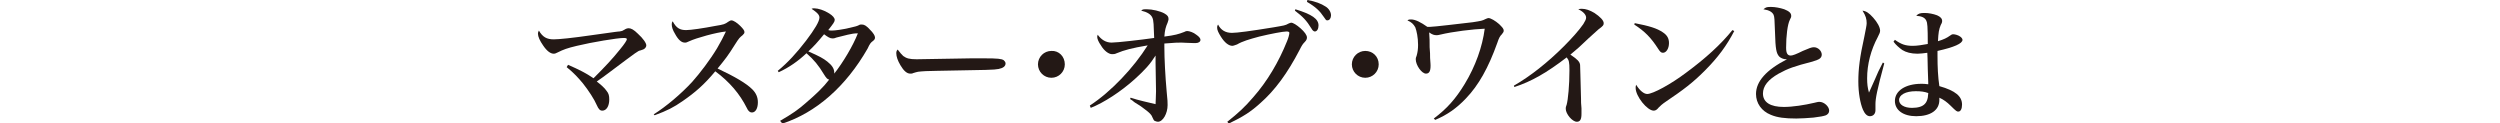<?xml version="1.0" encoding="utf-8"?>
<!-- Generator: Adobe Illustrator 16.0.0, SVG Export Plug-In . SVG Version: 6.00 Build 0)  -->
<!DOCTYPE svg PUBLIC "-//W3C//DTD SVG 1.1//EN" "http://www.w3.org/Graphics/SVG/1.1/DTD/svg11.dtd">
<svg version="1.1" id="レイヤー_1" xmlns="http://www.w3.org/2000/svg" xmlns:xlink="http://www.w3.org/1999/xlink" x="0px"
	 y="0px" width="540px" height="26.6px" viewBox="0 0 540 26.6" enable-background="new 0 0 540 26.6" xml:space="preserve">
<g>
	<path fill="#231815" d="M122.7,14c2.3,1,3.9,1.8,5.5,2.9c2.6-2.6,4.1-4.2,5.7-6.2c1-1.2,1.5-2,1.5-2.2c0-0.2-0.1-0.3-0.7-0.3
		c-1.3,0-6.8,0.9-10.1,1.7c-2.1,0.5-2.9,0.8-4.1,1.4c-0.4,0.2-0.6,0.3-0.9,0.3c-0.7,0-1.5-0.6-2.3-1.8c-0.7-1-1.1-1.9-1.1-2.5
		c0-0.3,0.1-0.5,0.2-0.7c0.8,1.4,1.7,1.9,3.2,1.9c1.1,0,4.1-0.3,8.2-0.9c5.7-0.8,5.7-0.8,6-0.8c0.6-0.1,0.6-0.1,1.1-0.4
		c0.3-0.2,0.6-0.3,0.9-0.3c0.5,0,1.1,0.3,2,1.2c1.1,1,1.8,2,1.8,2.5c0,0.3-0.2,0.6-0.5,0.8c-0.2,0.1-0.2,0.1-0.8,0.3
		c-0.5,0.1-0.5,0.1-6.5,4.6c-1.3,1-1.9,1.4-2.9,2.1c0.9,0.7,1.7,1.4,2.1,2c0.5,0.6,0.6,1.1,0.6,1.9c0,1.4-0.6,2.4-1.5,2.4
		c-0.5,0-0.8-0.3-1.2-1.2c-0.5-1.2-1.8-3.2-3-4.7c-1-1.2-1.9-2.2-3.5-3.5L122.7,14z"/>
	<path fill="#231815" d="M141.2,24.7c2.7-1.7,5.9-4.4,8.3-7c1.7-1.9,3.9-4.8,5.4-7.3c0.8-1.4,1.3-2.3,1.9-3.6
		c-2.1,0.2-6.4,1.4-7.9,2.1c-0.6,0.3-0.7,0.3-1,0.3c-0.7,0-1.4-0.6-2.1-1.9c-0.5-0.8-0.7-1.5-0.7-2c0-0.3,0-0.4,0.2-0.7
		c0.8,1.5,1.6,1.9,2.9,1.9c1,0,3.7-0.4,6.3-0.9c1.9-0.3,2.1-0.4,2.8-0.9c0.3-0.2,0.5-0.3,0.7-0.3c0.4,0,1.2,0.5,1.9,1.2
		c0.6,0.6,0.9,1,0.9,1.3c0,0.3-0.1,0.4-0.4,0.7c-0.6,0.5-0.7,0.5-1.7,2.1c-1.5,2.4-2,3-3.7,5.1c3.8,1.8,6.2,3.2,7.5,4.5
		c0.8,0.8,1.2,1.7,1.2,2.8c0,1.3-0.5,2.2-1.3,2.2c-0.4,0-0.8-0.3-1.1-1c-1.5-3-3.7-5.6-6.8-7.9c-2.4,2.9-4.4,4.6-7,6.4
		c-2,1.4-3.4,2.1-6.1,3.1L141.2,24.7z"/>
	<path fill="#231815" d="M168.5,26.1c2.6-1.5,3.9-2.4,5.6-3.9c2.1-1.8,3.7-3.3,5-5c-0.4-0.1-0.6-0.3-1.1-1.1c-1.2-2-2.2-3.2-3.8-4.6
		c-1.8,1.7-3.8,3.1-6,4.1l-0.2-0.3c2.2-1.8,4.1-3.9,6.1-6.5c1.9-2.5,2.9-4.2,2.9-5c0-0.6-0.5-1.1-1.7-1.9c0.2-0.1,0.3-0.1,0.6-0.1
		c0.8,0,2.1,0.4,3.2,1.1c0.8,0.5,1.2,1,1.2,1.4c0,0.4-0.3,0.8-1.4,2.2c0.3,0.1,0.5,0.1,0.8,0.1c0.7,0,2.2-0.2,3.9-0.6
		c1.2-0.3,1.4-0.3,2-0.6c0.1-0.1,0.3-0.1,0.5-0.1c0,0,0,0,0.1,0c0.5,0,1,0.3,1.8,1.2c0.6,0.6,1,1.2,1,1.6c0,0.3-0.1,0.5-0.5,0.8
		c-0.4,0.3-0.6,0.5-1.1,1.6c-4.7,8.2-11.1,13.8-18.4,16.2L168.5,26.1z M183.1,7.5c-2,0.5-2,0.5-2.4,0.6c-0.5,0.2-0.6,0.2-0.9,0.2
		c-0.5,0-1-0.3-1.8-0.9c-1.4,1.7-2.2,2.6-3.4,3.7c2.5,1.1,3.2,1.5,4.1,2.2c1,0.8,1.5,1.5,1.5,2.4c0,0.1,0,0.1,0,0.2
		c1.9-2.4,4.1-6.1,5.1-8.7C184.5,7.2,184,7.3,183.1,7.5z"/>
	<path fill="#231815" d="M195.1,12.1c0.7,0.5,1.3,0.7,2.9,0.7c0.2,0,6-0.1,11.8-0.2c0.8,0,1.8,0,2.7,0c3.1,0,3.8,0.1,4.3,0.4
		c0.2,0.2,0.4,0.4,0.4,0.7c0,0.6-0.5,1-1.5,1.2c-1.1,0.2-2,0.2-13.3,0.4c-1.7,0-3.4,0.1-4.1,0.2c-0.4,0.1-0.5,0.1-1.1,0.3
		c-0.1,0.1-0.4,0.1-0.6,0.1c-0.7,0-1.4-0.6-2.1-1.8c-0.6-1-0.9-1.9-0.9-2.6c0-0.4,0.1-0.6,0.3-0.8C194.5,11.5,194.7,11.7,195.1,12.1
		z"/>
	<path fill="#231815" d="M230,13.9c0,1.6-1.3,2.9-2.9,2.9c-1.6,0-2.9-1.3-2.9-2.9c0-1.6,1.3-2.9,2.9-2.9
		C228.7,10.9,230,12.2,230,13.9z"/>
	<path fill="#231815" d="M235.4,22.8c4.6-3,9.5-8.2,12.5-13c-3.5,0.6-5,1-6.7,1.7c-0.4,0.2-0.7,0.2-1,0.2c-0.7,0-1.7-0.7-2.4-1.9
		C237.3,9.1,237,8.4,237,8c0-0.1,0-0.2,0.1-0.5c0.8,1.1,1.8,1.7,3,1.7c1.2,0,6.4-0.6,9.2-1c-0.1-2.7-0.1-3.8-0.4-4.4
		c-0.3-0.7-1.1-1.2-2.4-1.5c0.3-0.3,0.5-0.3,1.2-0.3c1.2,0,2.9,0.4,3.8,0.9c0.7,0.4,0.9,0.7,0.9,1.2c0,0.3-0.1,0.4-0.2,0.8
		c-0.4,0.9-0.6,1.6-0.7,3c2.3-0.3,3-0.5,4.3-1c0.2-0.1,0.4-0.2,0.6-0.2c0.5,0,1.4,0.3,2,0.8c0.6,0.4,0.9,0.8,0.9,1.1
		c0,0.4-0.4,0.7-1,0.7c-0.2,0-0.4,0-0.6,0c-1.2,0-1.8-0.1-2.5-0.1c-1,0-1.1,0-3.7,0.2c0,0.3,0,0.6,0,0.7c0,2.6,0.2,6.4,0.5,9.7
		c0.2,1.9,0.2,2.3,0.2,2.9c0,1.8-1,3.6-2.1,3.6c-0.2,0-0.5-0.1-0.7-0.2c-0.2-0.1-0.2-0.2-0.5-0.8c-0.1-0.4-0.6-0.9-1.1-1.3
		c-0.8-0.6-1.4-1.1-2.1-1.5c-0.3-0.2-0.7-0.4-1-0.7c-0.1-0.1-0.3-0.2-0.6-0.4l0.1-0.3c1.8,0.6,3.8,1,5.4,1.4c0-0.7,0.1-1.5,0.1-2.8
		c0-1,0-1-0.1-6.1c0-0.1,0-0.4,0-0.6c0-0.3,0-0.6,0-1c-1.2,1.9-2.3,3.1-4.5,5.1c-3,2.7-6.7,5.1-9.5,6.2L235.4,22.8z"/>
	<path fill="#231815" d="M265.1,26.3c2.4-1.9,3.8-3.2,5.6-5.3c3-3.4,5.5-7.6,7.3-12.1c0.3-0.7,0.5-1.5,0.5-1.8
		c0-0.2-0.2-0.3-0.6-0.3c-0.8,0-3.4,0.5-5.9,1.1c-2.2,0.6-3.6,1-4.8,1.7c-0.3,0.1-0.8,0.3-1,0.3c-0.8,0-1.7-0.7-2.5-2
		c-0.5-0.8-0.8-1.4-0.8-1.9c0-0.2,0-0.4,0.2-0.7c0.6,1.2,1.6,1.8,3,1.8c1.1,0,4.1-0.4,9-1.2c2.3-0.4,2.5-0.4,3.2-0.8
		c0.2-0.1,0.5-0.2,0.6-0.2c0.4,0,1.2,0.5,2,1.2c0.9,0.8,1.4,1.5,1.4,2c0,0.3-0.1,0.6-0.5,1c-0.4,0.4-0.6,0.7-1.1,1.7
		c-2.6,5-5.3,8.7-8.5,11.5c-2.1,1.9-3.7,2.9-6.8,4.4L265.1,26.3z M279.8,2c3.6,1.1,5,2.1,5,3.5c0,0.7-0.3,1.3-0.8,1.3
		c-0.2,0-0.5-0.2-0.7-0.6c-1.1-1.8-1.9-2.6-3.6-3.9L279.8,2z M282.4,0c1.7,0.3,3,0.8,3.9,1.4c0.7,0.4,1.2,1.2,1.2,1.9
		c0,0.6-0.3,1.1-0.8,1.1c-0.3,0-0.3-0.1-0.8-0.8c-0.8-1.2-1.7-2.1-3.6-3.2L282.4,0z"/>
	<path fill="#231815" d="M297.8,13.9c0,1.6-1.3,2.9-2.9,2.9c-1.6,0-2.9-1.3-2.9-2.9c0-1.6,1.3-2.9,2.9-2.9S297.8,12.2,297.8,13.9z"
		/>
	<path fill="#231815" d="M309.7,25.6c2.8-2.1,4.7-4.2,6.7-7.5c2.3-3.8,3.8-8,4.3-11.9c-2.5,0.1-6.8,0.6-9.7,1.3
		c-0.4,0.1-0.5,0.1-0.7,0.1c-0.5,0-0.9-0.1-1.6-0.6c0.1,1.4,0.1,1.7,0.1,3.2c0.1,1,0.1,1.8,0.1,2.3c0.1,1.3,0.1,1.6,0.1,1.7
		c0,1.2-0.3,1.7-1,1.7c-0.9,0-2.2-1.8-2.2-3.1c0-0.2,0-0.3,0.2-0.8c0.2-0.7,0.3-1.4,0.3-2.3c0-1.6-0.3-3-0.6-3.8
		c-0.4-0.7-0.8-1.1-1.7-1.5c0.3-0.2,0.4-0.2,0.8-0.2c0.9,0,2.1,0.6,3.5,1.6c0.3,0,0.4,0,0.6,0c0.8,0,6.6-0.7,9.2-1
		c1.9-0.3,2-0.3,2.8-0.7c0.2-0.1,0.5-0.2,0.6-0.2c0.5,0,1.5,0.6,2.3,1.3c0.7,0.7,1,1,1,1.4c0,0.3-0.1,0.4-0.4,0.8
		c-0.4,0.4-0.6,0.7-1,1.9c-1.9,5.3-4,9.1-6.8,12c-2,2.1-4,3.5-6.6,4.6L309.7,25.6z"/>
	<path fill="#231815" d="M327,18.5c3.5-2,7.3-5,10.8-8.5c1.8-1.8,3.3-3.5,4.2-4.8c0.4-0.7,0.6-1,0.6-1.4c0-0.6-0.6-1.3-1.7-1.8
		c0.3-0.1,0.5-0.1,0.8-0.1c0.8,0,1.7,0.3,2.7,0.9c1.2,0.8,2,1.6,2,2.2c0,0.4-0.1,0.6-1.2,1.4c-0.1,0.1-0.1,0.1-2.1,1.9
		c-2.1,2-2.1,2-3.9,3.5c1.5,1,2,1.5,2.1,2.2c0,0.2,0.1,2.7,0.2,7.3c0,0.6,0,1.2,0.1,2.1c0,0.5,0,0.9,0,1.2c0,1.2-0.3,1.7-1,1.7
		c-1,0-2.4-1.7-2.4-2.8c0-0.3,0-0.4,0.2-0.9c0.3-1.1,0.6-4.2,0.6-7.4c0-1.8-0.1-2.2-0.6-2.8c-4.3,3.3-7.6,5.2-11.3,6.4L327,18.5z"/>
	<path fill="#231815" d="M353.1,5c3.1,0.6,4.8,1.1,6.1,2c0.9,0.6,1.3,1.3,1.3,2.3c0,1.2-0.6,2.1-1.3,2.1c-0.4,0-0.6-0.2-1-0.8
		c-1.6-2.5-2.9-3.8-5.2-5.3L353.1,5z M374.6,6.7c-1.6,3.1-3.5,5.7-6.4,8.6c-2.6,2.6-4.6,4.1-8.3,6.6c-0.9,0.6-1.3,1-1.6,1.3
		c-0.4,0.5-0.7,0.7-1.1,0.7c-1.4,0-3.9-3.1-3.9-4.9c0-0.2,0-0.4,0.1-0.7c0.8,1.3,1.7,2,2.4,2c1.2,0,5.1-2.1,8.4-4.6
		c4.2-3.1,7.5-6.1,10-9.2L374.6,6.7z"/>
	<path fill="#231815" d="M382.6,1.5c0.8,0,1.9,0.2,2.8,0.5c1,0.4,1.5,0.8,1.5,1.4c0,0.3,0,0.3-0.3,0.9c-0.5,1-0.8,3.5-0.8,6
		c0,1.2,0.3,1.7,1,1.7c0.4,0,1.2-0.3,2.6-1c1.4-0.6,1.9-0.8,2.4-0.8c0.9,0,1.7,0.8,1.7,1.6c0,0.4-0.2,0.7-0.5,0.9
		c-0.3,0.2-0.6,0.3-1.5,0.6c-3.9,1-5.3,1.5-7.3,2.6c-2.3,1.3-3.4,2.7-3.4,4.3c0,1.9,1.6,2.9,4.5,2.9c1.9,0,4.5-0.4,6.6-0.9
		c0.5-0.1,0.7-0.2,1.1-0.2c1,0,2.1,1,2.1,1.9c0,0.5-0.3,0.8-0.7,1c-0.6,0.2-1.1,0.3-2.7,0.5c-1.3,0.1-2.6,0.2-3.7,0.2
		c-2.4,0-4.1-0.2-5.5-0.8c-2-0.8-3.2-2.5-3.2-4.5c0-2.7,2.2-5.2,6.7-7.5c-0.1,0-0.1,0-0.2,0c-0.6,0-1.2-0.3-1.5-0.6
		c-0.6-0.7-0.8-1.5-0.9-5.3c-0.1-2.7-0.1-3.2-0.3-3.7c-0.3-0.6-0.9-1-2.2-1.2C381.5,1.5,381.7,1.5,382.6,1.5z"/>
	<path fill="#231815" d="M407,13.7c-1.6,5.9-1.9,7.6-1.9,8.8c0,0.2,0,0.4,0,0.7c0,0.2,0,0.4,0,0.6c0,0.8-0.5,1.3-1.2,1.3
		c-0.6,0-1.1-0.5-1.5-1.4c-0.6-1.4-1-3.7-1-6.1c0-2.7,0.3-5.2,1.3-9.7c0.3-1.6,0.5-2.4,0.5-2.9c0-0.9-0.2-1.6-0.9-2.7
		c0.8,0.1,1.4,0.5,2.3,1.5c0.9,1,1.5,2.1,1.5,2.8c0,0.4-0.1,0.6-0.5,1.4c-1.5,2.8-2.3,5.9-2.3,8.9c0,1.2,0.1,2.1,0.4,3.1
		c0.4-0.9,0.6-1.3,1.3-2.9c0.6-1.4,0.8-1.9,1.7-3.6L407,13.7z M409.3,8.6c1.4,1,2.3,1.3,3.9,1.3c0.9,0,2.1-0.2,3.2-0.4
		c0-3.9-0.1-4.6-0.3-5c-0.3-0.7-1-1-2.2-1.1c0.5-0.5,0.9-0.6,1.8-0.6c0.9,0,1.9,0.2,2.7,0.5c0.7,0.3,1.1,0.7,1.1,1.2
		c0,0.2,0,0.4-0.3,0.9c-0.4,1-0.5,1.6-0.6,3.5c1.3-0.4,1.9-0.7,2.6-1.2c0.3-0.2,0.4-0.3,0.7-0.3c0.4,0,1.1,0.2,1.5,0.5
		c0.3,0.2,0.5,0.5,0.5,0.7c0,0.8-1.8,1.6-5.4,2.4c0,0.4,0,0.8,0,1c0,2.5,0.1,4.6,0.4,6.6c3.5,1,4.9,2.2,4.9,4c0,0.9-0.3,1.5-0.8,1.5
		c-0.3,0-0.4,0-1.7-1.3c-0.7-0.7-1.5-1.3-2.4-1.7c0,0.2,0,0.4,0,0.5c0,2.2-1.9,3.5-5,3.5c-2.8,0-4.6-1.3-4.6-3.3
		c0-2.2,2.3-3.7,5.7-3.7c0.4,0,0.8,0,1.5,0.1c0-0.2,0-0.4,0-0.4l-0.1-2.9c0-1.9-0.1-3.1-0.1-3.5c-0.8,0.1-1.5,0.2-2.1,0.2
		c-1.4,0-2.5-0.3-3.3-0.8c-0.7-0.5-1.4-1.1-1.9-1.8L409.3,8.6z M413.8,19.7c-2.2,0-3.6,0.8-3.6,1.9c0,1,1.1,1.7,2.8,1.7
		c1.3,0,2.3-0.3,2.8-0.9c0.3-0.3,0.5-0.8,0.6-1.3c0-0.2,0.1-0.7,0.1-0.9c0-0.1,0-0.1,0-0.1C415.7,19.8,414.9,19.7,413.8,19.7z"/>
</g>
<g>
</g>
<g>
</g>
<g>
</g>
<g>
</g>
<g>
</g>
<g>
</g>
</svg>
